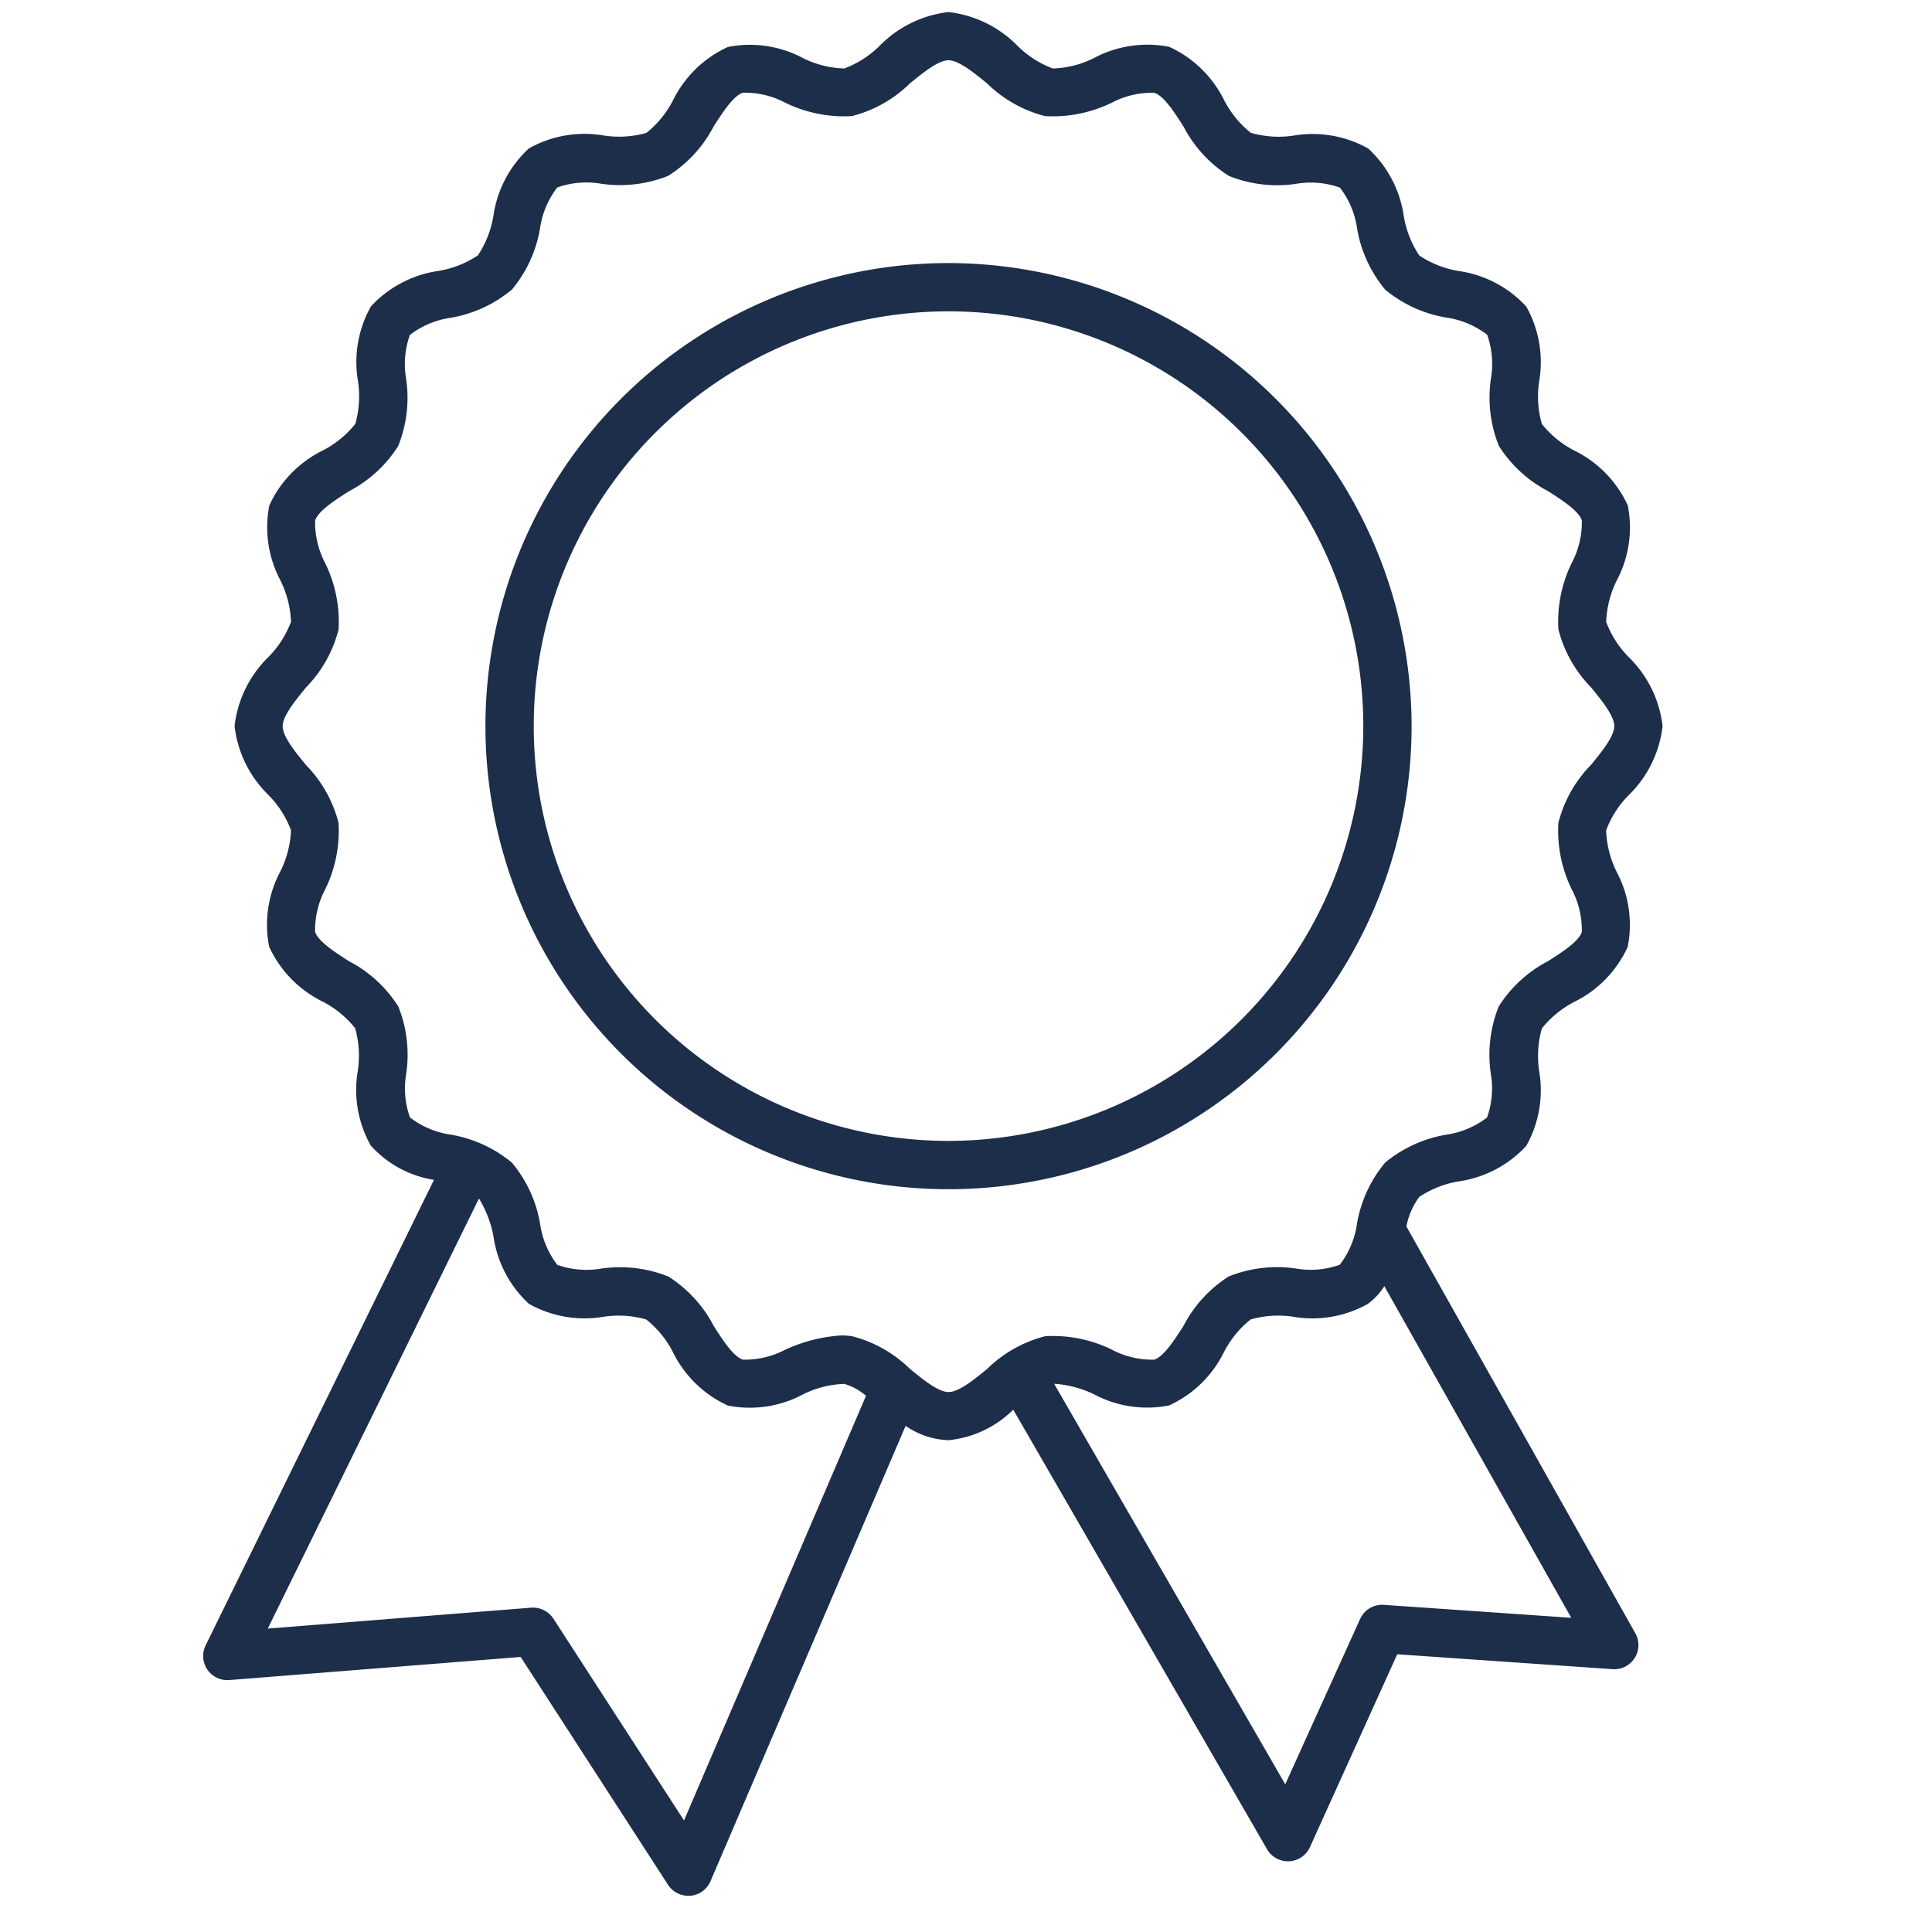 <svg xmlns="http://www.w3.org/2000/svg" xml:space="preserve" width="512" height="512" style="enable-background:new 0 0 512 512" viewBox="0 0 80 80"><g fill="#1c2e4a"><path d="M68.844 30.067a4.754 4.754 0 0 0-1.411-2.867 4.1 4.1 0 0 1-.924-1.447 4.187 4.187 0 0 1 .44-1.723 4.68 4.68 0 0 0 .454-3.1 4.715 4.715 0 0 0-2.217-2.275 4.167 4.167 0 0 1-1.341-1.1 4.19 4.19 0 0 1-.113-1.758 4.693 4.693 0 0 0-.534-3.105 4.7 4.7 0 0 0-2.8-1.47 4.18 4.18 0 0 1-1.628-.642 4.17 4.17 0 0 1-.642-1.629 4.727 4.727 0 0 0-1.47-2.8 4.707 4.707 0 0 0-3.105-.534 4.179 4.179 0 0 1-1.759-.117 4.172 4.172 0 0 1-1.1-1.342 4.724 4.724 0 0 0-2.278-2.218 4.679 4.679 0 0 0-3.1.455 4.033 4.033 0 0 1-1.722.44 4.12 4.12 0 0 1-1.448-.925A4.752 4.752 0 0 0 39.276.5a4.75 4.75 0 0 0-2.865 1.41 4.122 4.122 0 0 1-1.449.925A4.046 4.046 0 0 1 33.24 2.4a4.681 4.681 0 0 0-3.1-.455 4.719 4.719 0 0 0-2.276 2.218 4.165 4.165 0 0 1-1.1 1.341A4.191 4.191 0 0 1 25 5.611a4.692 4.692 0 0 0-3.1.535 4.7 4.7 0 0 0-1.47 2.8 4.177 4.177 0 0 1-.643 1.63 4.174 4.174 0 0 1-1.628.642 4.708 4.708 0 0 0-2.8 1.47 4.7 4.7 0 0 0-.534 3.105 4.209 4.209 0 0 1-.112 1.758 4.172 4.172 0 0 1-1.342 1.1 4.722 4.722 0 0 0-2.218 2.275 4.684 4.684 0 0 0 .455 3.1 4.191 4.191 0 0 1 .441 1.723 4.117 4.117 0 0 1-.925 1.447 4.754 4.754 0 0 0-1.411 2.866 4.748 4.748 0 0 0 1.411 2.866 4.122 4.122 0 0 1 .925 1.449A4.183 4.183 0 0 1 11.6 36.1a4.682 4.682 0 0 0-.455 3.1 4.726 4.726 0 0 0 2.218 2.275 4.173 4.173 0 0 1 1.342 1.1 4.209 4.209 0 0 1 .112 1.758 4.7 4.7 0 0 0 .534 3.1 4.442 4.442 0 0 0 2.619 1.422L8.515 68.131a1 1 0 0 0 .976 1.437l12.069-.957 6.1 9.432a1 1 0 0 0 .84.457.806.806 0 0 0 .085 0 1 1 0 0 0 .834-.6L37.5 59.041a3.29 3.29 0 0 0 1.774.594 4.413 4.413 0 0 0 2.683-1.263l10.508 18.2a1 1 0 0 0 .866.5h.05a1 1 0 0 0 .861-.587l3.615-7.985 8.917.617a1 1 0 0 0 .941-1.488l-9.479-16.844a3.039 3.039 0 0 1 .533-1.223 4.163 4.163 0 0 1 1.629-.643 4.715 4.715 0 0 0 2.8-1.469 4.691 4.691 0 0 0 .534-3.106 4.19 4.19 0 0 1 .113-1.758 4.168 4.168 0 0 1 1.341-1.1 4.717 4.717 0 0 0 2.214-2.279 4.681 4.681 0 0 0-.454-3.1 4.187 4.187 0 0 1-.44-1.723 4.1 4.1 0 0 1 .924-1.447 4.753 4.753 0 0 0 1.414-2.87Zm-40.52 45.315-5.409-8.358A1.015 1.015 0 0 0 22 66.57l-10.912.866 8.745-17.809a4.64 4.64 0 0 1 .6 1.562 4.7 4.7 0 0 0 1.469 2.8 4.706 4.706 0 0 0 3.098.534 4.162 4.162 0 0 1 1.758.113 4.155 4.155 0 0 1 1.1 1.341 4.719 4.719 0 0 0 2.279 2.223 4.663 4.663 0 0 0 3.1-.454 4.092 4.092 0 0 1 1.722-.441 2.366 2.366 0 0 1 .9.492ZM57.3 66.453a1 1 0 0 0-.981.586l-3.1 6.845L43.65 57.3a4.437 4.437 0 0 1 1.662.441 4.669 4.669 0 0 0 3.1.454 4.713 4.713 0 0 0 2.274-2.217 4.175 4.175 0 0 1 1.1-1.342 4.133 4.133 0 0 1 1.758-.113 4.69 4.69 0 0 0 3.1-.534 2.722 2.722 0 0 0 .678-.732l7.74 13.733Zm8.582-34.784a5.291 5.291 0 0 0-1.352 2.4 5.5 5.5 0 0 0 .553 2.758 3.609 3.609 0 0 1 .417 1.763c-.128.394-.8.828-1.4 1.21a5.329 5.329 0 0 0-2.042 1.876 5.382 5.382 0 0 0-.328 2.778 3.609 3.609 0 0 1-.154 1.819 3.608 3.608 0 0 1-1.691.712 5.359 5.359 0 0 0-2.535 1.162 5.361 5.361 0 0 0-1.162 2.533 3.582 3.582 0 0 1-.713 1.692 3.566 3.566 0 0 1-1.817.154 5.4 5.4 0 0 0-2.778.328 5.336 5.336 0 0 0-1.872 2.046c-.383.594-.817 1.269-1.21 1.4a3.557 3.557 0 0 1-1.762-.416 5.537 5.537 0 0 0-2.757-.554 5.294 5.294 0 0 0-2.4 1.352c-.552.45-1.177.96-1.6.96s-1.049-.51-1.6-.96a5.3 5.3 0 0 0-2.4-1.352 3.019 3.019 0 0 0-.445-.033 6.564 6.564 0 0 0-2.311.587 3.57 3.57 0 0 1-1.762.416c-.395-.128-.828-.8-1.21-1.4a5.324 5.324 0 0 0-1.877-2.042 5.388 5.388 0 0 0-2.777-.328 3.632 3.632 0 0 1-1.82-.155 3.619 3.619 0 0 1-.711-1.691 5.347 5.347 0 0 0-1.166-2.538 5.363 5.363 0 0 0-2.533-1.163 3.583 3.583 0 0 1-1.691-.712 3.587 3.587 0 0 1-.155-1.817 5.355 5.355 0 0 0-.328-2.777 5.316 5.316 0 0 0-2.045-1.877c-.594-.383-1.269-.816-1.4-1.21a3.605 3.605 0 0 1 .416-1.761 5.494 5.494 0 0 0 .554-2.757 5.29 5.29 0 0 0-1.353-2.4c-.45-.551-.96-1.176-.96-1.6s.511-1.049.961-1.6a5.3 5.3 0 0 0 1.352-2.4 5.492 5.492 0 0 0-.554-2.757 3.611 3.611 0 0 1-.416-1.762c.128-.394.8-.827 1.4-1.21a5.319 5.319 0 0 0 2.041-1.876 5.361 5.361 0 0 0 .328-2.778 3.6 3.6 0 0 1 .155-1.819 3.608 3.608 0 0 1 1.692-.712 5.342 5.342 0 0 0 2.536-1.17 5.336 5.336 0 0 0 1.162-2.534 3.614 3.614 0 0 1 .713-1.691 3.6 3.6 0 0 1 1.818-.155 5.364 5.364 0 0 0 2.777-.328 5.309 5.309 0 0 0 1.878-2.041c.382-.594.815-1.268 1.21-1.4a3.563 3.563 0 0 1 1.761.416 5.558 5.558 0 0 0 2.756.553 5.3 5.3 0 0 0 2.4-1.352c.551-.45 1.176-.96 1.6-.96s1.049.51 1.6.96a5.294 5.294 0 0 0 2.4 1.352 5.569 5.569 0 0 0 2.757-.553 3.567 3.567 0 0 1 1.768-.412c.393.128.826.8 1.209 1.4a5.317 5.317 0 0 0 1.877 2.042 5.358 5.358 0 0 0 2.778.328 3.584 3.584 0 0 1 1.818.155 3.588 3.588 0 0 1 .712 1.692 5.361 5.361 0 0 0 1.162 2.533 5.334 5.334 0 0 0 2.534 1.157 3.634 3.634 0 0 1 1.691.712 3.613 3.613 0 0 1 .154 1.82 5.382 5.382 0 0 0 .328 2.778 5.326 5.326 0 0 0 2.037 1.876c.595.383 1.269.816 1.4 1.21a3.611 3.611 0 0 1-.416 1.762 5.487 5.487 0 0 0-.553 2.756 5.289 5.289 0 0 0 1.352 2.4c.45.552.96 1.177.96 1.6s-.509 1.053-.959 1.605Z" data-original="#000000"/><path d="M39.276 10.893a19.175 19.175 0 1 0 19.175 19.174 19.2 19.2 0 0 0-19.175-19.174Zm0 36.349a17.175 17.175 0 1 1 17.175-17.175 17.193 17.193 0 0 1-17.175 17.175Z" data-original="#000000"/></g></svg>